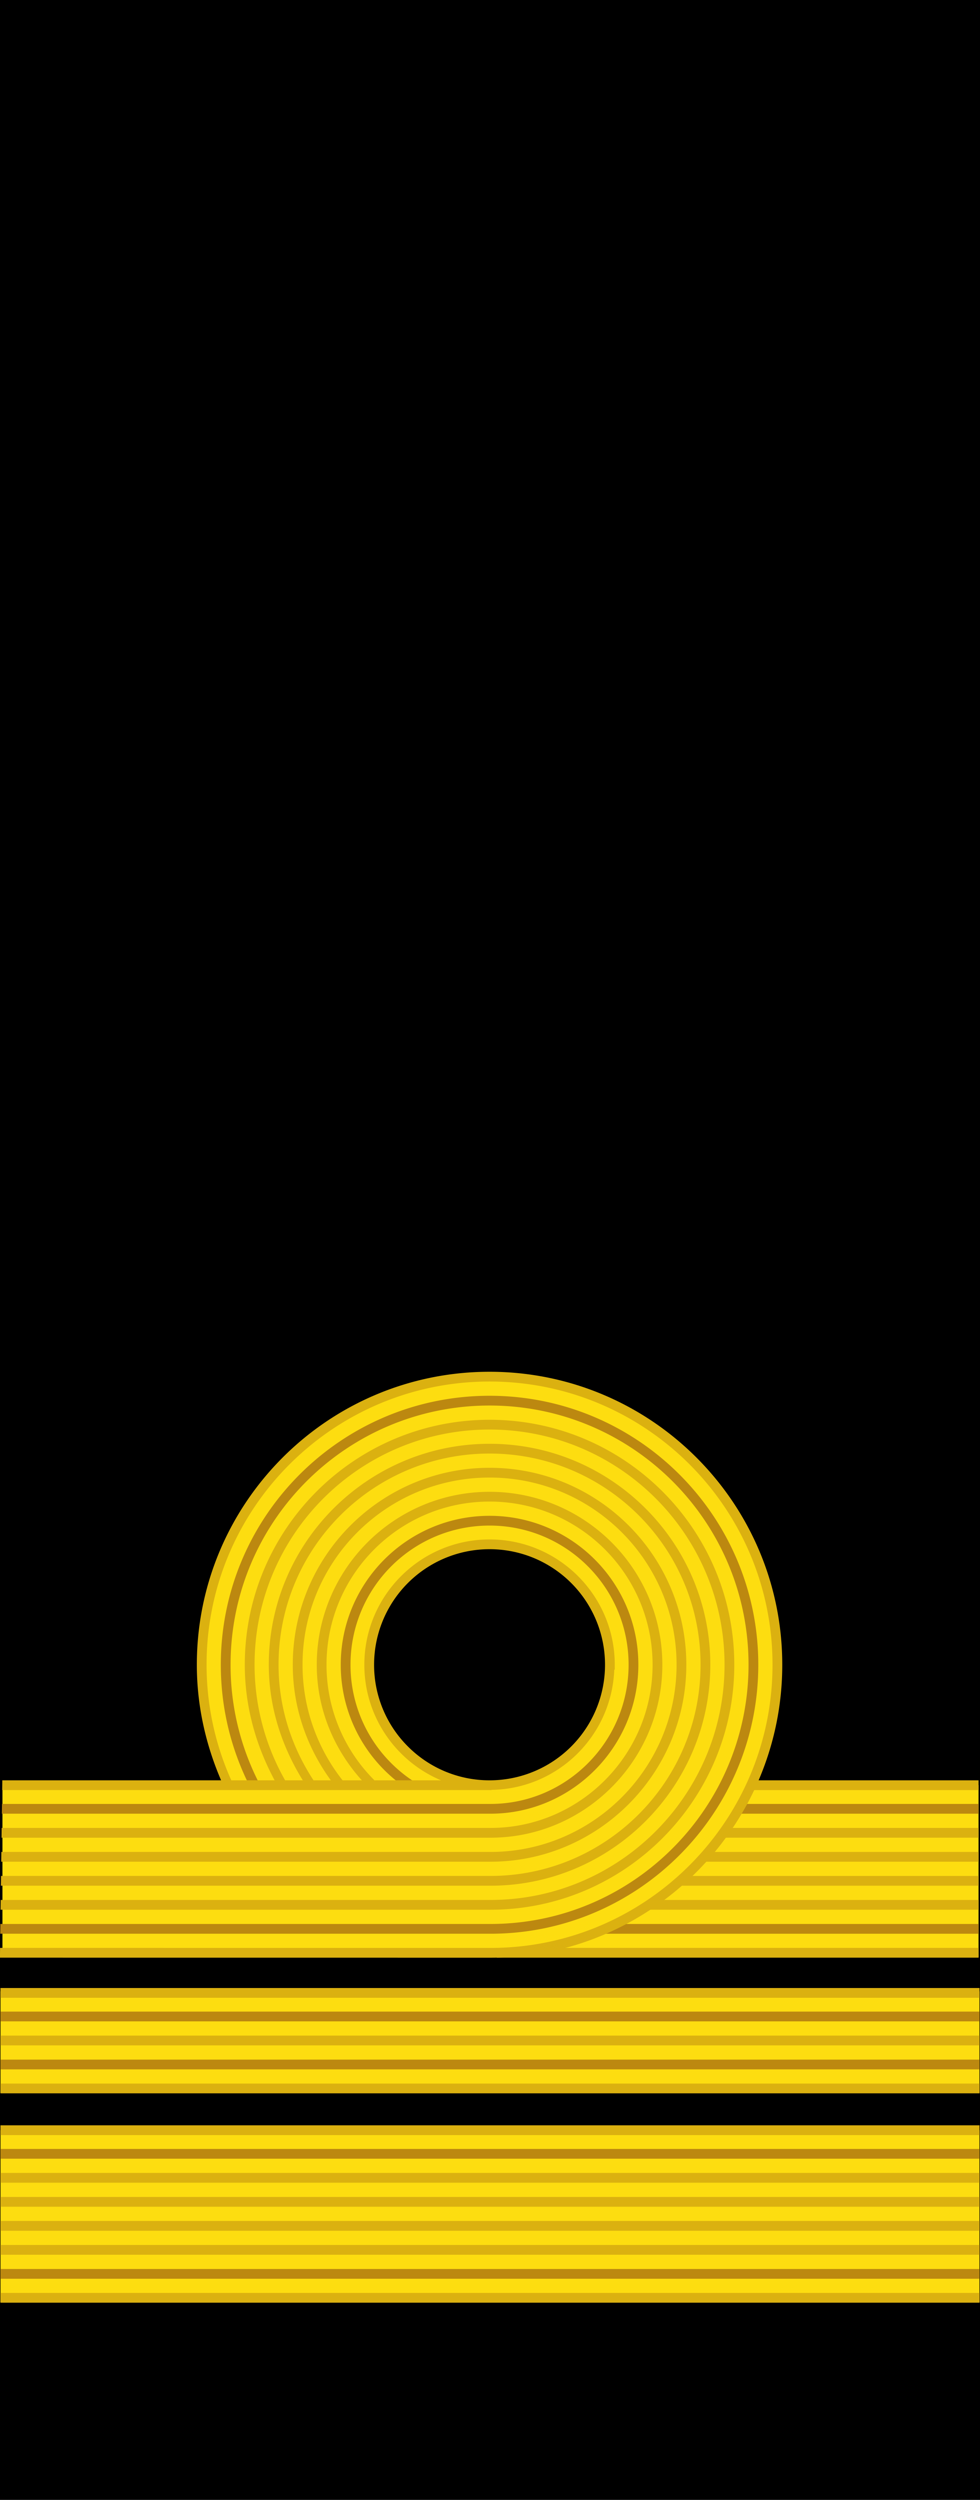 <svg xmlns="http://www.w3.org/2000/svg" width="79.941" height="203.746" viewBox="0 0 74.945 191.011"><g style="display:inline"><path style="fill:#000;fill-opacity:1;fill-rule:evenodd;stroke:#000;stroke-width:1;stroke-linecap:butt;stroke-linejoin:miter;stroke-miterlimit:4;stroke-dasharray:none;stroke-opacity:1" d="M264.792 598.43v190.323h74V598.43z" transform="translate(-264.32 -598.086)"/><path d="M488.756 569.836v13.145h74.868v-13.145z" style="display:inline;fill:#fddd10;fill-opacity:1;fill-rule:evenodd;stroke:none;stroke-width:1;stroke-linecap:butt;stroke-linejoin:miter;stroke-miterlimit:4;stroke-dasharray:none;stroke-opacity:1" transform="translate(-488.718 -407.074)"/><path d="M488.756 569.465v.746h74.868v-.746h-74.868zm0 3.638v.747h74.868v-.747zm0 1.835v.746h74.868v-.746h-74.868zm0 1.835v.746h74.868v-.746h-74.868zm0 1.834v.746h74.868v-.746h-74.868zm0 3.664v.746h74.868v-.746h-74.868z" style="color:#000;font-style:normal;font-variant:normal;font-weight:400;font-stretch:normal;font-size:medium;line-height:normal;font-family:sans-serif;text-indent:0;text-align:start;text-decoration:none;text-decoration-line:none;text-decoration-style:solid;text-decoration-color:#000;letter-spacing:normal;word-spacing:normal;text-transform:none;direction:ltr;block-progression:tb;writing-mode:lr-tb;baseline-shift:baseline;text-anchor:start;white-space:normal;clip-rule:nonzero;display:inline;overflow:visible;visibility:visible;opacity:1;isolation:auto;mix-blend-mode:normal;color-interpolation:sRGB;color-interpolation-filters:linearRGB;solid-color:#000;solid-opacity:1;fill:#dbb110;fill-opacity:1;fill-rule:evenodd;stroke:none;stroke-width:1;stroke-linecap:butt;stroke-linejoin:miter;stroke-miterlimit:4;stroke-dasharray:none;stroke-dashoffset:0;stroke-opacity:1;color-rendering:auto;image-rendering:auto;shape-rendering:auto;text-rendering:auto;enable-background:accumulate" transform="translate(-488.718 -407.074)"/><path style="color:#000;font-style:normal;font-variant:normal;font-weight:400;font-stretch:normal;font-size:medium;line-height:normal;font-family:sans-serif;text-indent:0;text-align:start;text-decoration:none;text-decoration-line:none;text-decoration-style:solid;text-decoration-color:#000;letter-spacing:normal;word-spacing:normal;text-transform:none;direction:ltr;block-progression:tb;writing-mode:lr-tb;baseline-shift:baseline;text-anchor:start;white-space:normal;clip-rule:nonzero;display:inline;overflow:visible;visibility:visible;opacity:1;isolation:auto;mix-blend-mode:normal;color-interpolation:sRGB;color-interpolation-filters:linearRGB;solid-color:#000;solid-opacity:1;fill:#bc8810;fill-opacity:1;fill-rule:evenodd;stroke:none;stroke-width:1;stroke-linecap:butt;stroke-linejoin:miter;stroke-miterlimit:4;stroke-dasharray:none;stroke-dashoffset:0;stroke-opacity:1;color-rendering:auto;image-rendering:auto;shape-rendering:auto;text-rendering:auto;enable-background:accumulate" d="M488.756 571.269v.746h74.868v-.746h-74.868zm0 9.173v.746h74.868v-.746h-74.868z" transform="translate(-488.718 -407.074)"/><path d="M339.053 598.573v7.757h74.868v-7.757z" style="display:inline;fill:#fddd10;fill-opacity:1;fill-rule:evenodd;stroke:none;stroke-width:1;stroke-linecap:butt;stroke-linejoin:miter;stroke-miterlimit:4;stroke-dasharray:none;stroke-opacity:1" transform="translate(-339.015 -446.422)"/><path style="color:#000;font-style:normal;font-variant:normal;font-weight:400;font-stretch:normal;font-size:medium;line-height:normal;font-family:sans-serif;text-indent:0;text-align:start;text-decoration:none;text-decoration-line:none;text-decoration-style:solid;text-decoration-color:#000;letter-spacing:normal;word-spacing:normal;text-transform:none;direction:ltr;block-progression:tb;writing-mode:lr-tb;baseline-shift:baseline;text-anchor:start;white-space:normal;clip-rule:nonzero;display:inline;overflow:visible;visibility:visible;opacity:1;isolation:auto;mix-blend-mode:normal;color-interpolation:sRGB;color-interpolation-filters:linearRGB;solid-color:#000;solid-opacity:1;fill:#dbb110;fill-opacity:1;fill-rule:evenodd;stroke:none;stroke-width:1;stroke-linecap:butt;stroke-linejoin:miter;stroke-miterlimit:4;stroke-dasharray:none;stroke-dashoffset:0;stroke-opacity:1;color-rendering:auto;image-rendering:auto;shape-rendering:auto;text-rendering:auto;enable-background:accumulate" d="M599.77 191.09v.746h74.869v-.746h-74.87zm0 3.637v.746h74.869v-.746h-74.87zm0 3.664v.746h74.869v-.746h-74.87z" transform="translate(-599.732 -39.191)"/><path style="color:#000;font-style:normal;font-variant:normal;font-weight:400;font-stretch:normal;font-size:medium;line-height:normal;font-family:sans-serif;text-indent:0;text-align:start;text-decoration:none;text-decoration-line:none;text-decoration-style:solid;text-decoration-color:#000;letter-spacing:normal;word-spacing:normal;text-transform:none;direction:ltr;block-progression:tb;writing-mode:lr-tb;baseline-shift:baseline;text-anchor:start;white-space:normal;clip-rule:nonzero;display:inline;overflow:visible;visibility:visible;opacity:1;isolation:auto;mix-blend-mode:normal;color-interpolation:sRGB;color-interpolation-filters:linearRGB;solid-color:#000;solid-opacity:1;fill:#bc8810;fill-opacity:1;fill-rule:evenodd;stroke:none;stroke-width:1;stroke-linecap:butt;stroke-linejoin:miter;stroke-miterlimit:4;stroke-dasharray:none;stroke-dashoffset:0;stroke-opacity:1;color-rendering:auto;image-rendering:auto;shape-rendering:auto;text-rendering:auto;enable-background:accumulate" d="M599.77 192.893v.746h74.869v-.746h-74.87zm0 3.668v.746h74.869v-.746h-74.87z" transform="translate(-599.732 -39.191)"/><path style="fill:#fddd10;fill-opacity:1;fill-rule:evenodd;stroke:none;stroke-width:1;stroke-linecap:butt;stroke-linejoin:miter;stroke-miterlimit:4;stroke-dasharray:none;stroke-opacity:1" d="m692.56 551.094-.29 17.618h86.972v-17.618z" transform="matrix(.746 0 0 .746 -506.48 -274.715)"/><path style="color:#000;font-style:normal;font-variant:normal;font-weight:400;font-stretch:normal;font-size:medium;line-height:normal;font-family:sans-serif;text-indent:0;text-align:start;text-decoration:none;text-decoration-line:none;text-decoration-style:solid;text-decoration-color:#000;letter-spacing:normal;word-spacing:normal;text-transform:none;direction:ltr;block-progression:tb;writing-mode:lr-tb;baseline-shift:baseline;text-anchor:start;white-space:normal;clip-rule:nonzero;display:inline;overflow:visible;visibility:visible;opacity:1;isolation:auto;mix-blend-mode:normal;color-interpolation:sRGB;color-interpolation-filters:linearRGB;solid-color:#000;solid-opacity:1;fill:#dbb110;fill-opacity:1;fill-rule:evenodd;stroke:none;stroke-width:1;stroke-linecap:butt;stroke-linejoin:miter;stroke-miterlimit:4;stroke-dasharray:none;stroke-dashoffset:0;stroke-opacity:1;color-rendering:auto;image-rendering:auto;shape-rendering:auto;text-rendering:auto;enable-background:accumulate" d="M729.854 550.596v1h49.388v-1h-49.389zm0 4.877v1h49.388v-1h-49.388zm0 2.459v1h49.388v-1h-49.389zm0 2.459v1h49.388v-1h-49.389zm0 2.459v1h49.388v-1h-49.389zm0 4.91v1h49.388v-1h-49.389z" transform="matrix(.746 0 0 .746 -506.48 -274.715)"/><path style="color:#000;font-style:normal;font-variant:normal;font-weight:400;font-stretch:normal;font-size:medium;line-height:normal;font-family:sans-serif;text-indent:0;text-align:start;text-decoration:none;text-decoration-line:none;text-decoration-style:solid;text-decoration-color:#000;letter-spacing:normal;word-spacing:normal;text-transform:none;direction:ltr;block-progression:tb;writing-mode:lr-tb;baseline-shift:baseline;text-anchor:start;white-space:normal;clip-rule:nonzero;display:inline;overflow:visible;visibility:visible;opacity:1;isolation:auto;mix-blend-mode:normal;color-interpolation:sRGB;color-interpolation-filters:linearRGB;solid-color:#000;solid-opacity:1;fill:#bc8810;fill-opacity:1;fill-rule:evenodd;stroke:none;stroke-width:1;stroke-linecap:butt;stroke-linejoin:miter;stroke-miterlimit:4;stroke-dasharray:none;stroke-dashoffset:0;stroke-opacity:1;color-rendering:auto;image-rendering:auto;shape-rendering:auto;text-rendering:auto;enable-background:accumulate" d="M729.854 553.014v1h49.388v-1h-49.389zm0 12.295v1h49.388v-1h-49.389z" transform="matrix(.746 0 0 .746 -506.48 -274.715)"/><path style="fill:#fddd10;fill-opacity:1;stroke:none;stroke-width:.984;stroke-linejoin:round;stroke-miterlimit:4;stroke-dasharray:none;stroke-opacity:1" d="M353.98 432.242c-16.296 0-29.507 13.211-29.507 29.508 0 4.345.939 8.47 2.44 12.26l-22.906.076v17.164l50.075.004c16.195.004 29.406-13.207 29.406-29.504s-13.21-29.508-29.508-29.508zm0 17.172c6.813 0 12.336 5.523 12.336 12.336 0 6.813-5.523 12.336-12.336 12.336a12.292 12.292 0 0 1-8.722-3.613 12.297 12.297 0 0 1-3.613-8.723c0-6.813 5.523-12.336 12.335-12.336z" transform="matrix(.746 0 0 .746 -226.602 -217.261)"/><path style="color:#000;font-style:normal;font-variant:normal;font-weight:400;font-stretch:normal;font-size:medium;line-height:normal;font-family:sans-serif;text-indent:0;text-align:start;text-decoration:none;text-decoration-line:none;text-decoration-style:solid;text-decoration-color:#000;letter-spacing:normal;word-spacing:normal;text-transform:none;direction:ltr;block-progression:tb;writing-mode:lr-tb;baseline-shift:baseline;text-anchor:start;white-space:normal;clip-rule:nonzero;display:inline;overflow:visible;visibility:visible;opacity:1;isolation:auto;mix-blend-mode:normal;color-interpolation:sRGB;color-interpolation-filters:linearRGB;solid-color:#000;solid-opacity:1;fill:#bc8810;fill-opacity:1;fill-rule:evenodd;stroke:none;stroke-width:1;stroke-linecap:butt;stroke-linejoin:miter;stroke-miterlimit:4;stroke-dasharray:none;stroke-dashoffset:0;stroke-opacity:1;color-rendering:auto;image-rendering:auto;shape-rendering:auto;text-rendering:auto;enable-background:accumulate" d="M729.113 511.209c-15.209 0-27.549 12.342-27.549 27.55 0 4.518 1.09 8.784 3.018 12.548l.889-.457a26.423 26.423 0 0 1-2.907-12.09c0-14.669 11.88-26.551 26.55-26.551 14.668 0 26.548 11.882 26.548 26.55 0 14.67-11.883 26.55-26.447 26.55h-50.247l-.014 1h50.26c15.11 0 27.448-12.34 27.448-27.55 0-15.208-12.34-27.55-27.549-27.55zm0 12.295c-8.418 0-15.254 6.837-15.254 15.256a15.21 15.21 0 0 0 4.467 10.785 15.331 15.331 0 0 0 2.414 1.967l.551-.836a14.338 14.338 0 0 1-2.258-1.838 14.2 14.2 0 0 1-4.174-10.078c0-7.878 6.376-14.256 14.254-14.256 7.879 0 14.254 6.378 14.254 14.256s-6.38 14.254-14.152 14.254h-50.083l-.014 1h50.097c8.32 0 15.152-6.836 15.152-15.254 0-8.419-6.835-15.256-15.254-15.256z" transform="matrix(.746 0 0 .746 -506.48 -274.715)"/><path style="color:#000;font-style:normal;font-variant:normal;font-weight:400;font-stretch:normal;font-size:medium;line-height:normal;font-family:sans-serif;text-indent:0;text-align:start;text-decoration:none;text-decoration-line:none;text-decoration-style:solid;text-decoration-color:#000;letter-spacing:normal;word-spacing:normal;text-transform:none;direction:ltr;block-progression:tb;writing-mode:lr-tb;baseline-shift:baseline;text-anchor:start;white-space:normal;clip-rule:nonzero;display:inline;overflow:visible;visibility:visible;opacity:1;isolation:auto;mix-blend-mode:normal;color-interpolation:sRGB;color-interpolation-filters:linearRGB;solid-color:#000;solid-opacity:1;fill:#dbb110;fill-opacity:1;fill-rule:evenodd;stroke:none;stroke-width:1;stroke-linecap:butt;stroke-linejoin:miter;stroke-miterlimit:4;stroke-dasharray:none;stroke-dashoffset:0;stroke-opacity:1;color-rendering:auto;image-rendering:auto;shape-rendering:auto;text-rendering:auto;enable-background:accumulate" d="M729.113 508.75c-16.567 0-30.008 13.443-30.008 30.01 0 4.21.92 8.197 2.487 11.836h-22.427l-.014 1h50.167v-.022c6.816-.11 12.314-5.537 12.58-12.314h.051v-.5c0-7.083-5.753-12.836-12.836-12.836s-12.836 5.753-12.836 12.836c0 3.541 1.438 6.754 3.76 9.076a12.854 12.854 0 0 0 4.08 2.75l.031.01h-6.873l.02-.02a16.65 16.65 0 0 1-4.895-11.816c0-9.236 7.477-16.715 16.713-16.715s16.713 7.479 16.713 16.715-7.48 16.713-16.611 16.713h-50.117l-.011 1h50.128c9.677 0 17.611-7.936 17.611-17.713 0-9.777-7.936-17.715-17.713-17.715-9.777 0-17.713 7.938-17.713 17.715 0 4.568 1.78 8.694 4.621 11.836h-1.974a19.066 19.066 0 0 1-4.106-11.836c0-10.594 8.578-19.174 19.172-19.174 10.595 0 19.172 8.58 19.172 19.174s-8.58 19.172-19.07 19.172h-50.148l-.013 1h50.16c11.036 0 20.071-9.037 20.071-20.172s-9.037-20.174-20.172-20.174-20.172 9.04-20.172 20.174c0 4.434 1.476 8.506 3.903 11.836h-1.776c-2.238-3.407-3.586-7.453-3.586-11.836 0-11.952 9.679-21.633 21.631-21.633 11.953 0 21.631 9.68 21.631 21.633 0 11.952-9.681 21.63-21.53 21.63h-50.18l-.014 1h50.195c12.393 0 22.529-10.137 22.529-22.63 0-12.493-10.138-22.633-22.63-22.633-12.494 0-22.632 10.14-22.632 22.633 0 4.364 1.345 8.378 3.487 11.836h-1.813a23.94 23.94 0 0 1-3.133-11.836c0-13.31 10.78-24.092 24.09-24.092s24.09 10.781 24.09 24.092c0 13.31-10.782 24.09-23.988 24.09H679l-.014 1h50.228c13.75 0 24.988-11.239 24.988-25.09 0-13.851-11.239-25.092-25.09-25.092-13.85 0-25.09 11.241-25.09 25.092 0 4.295 1.155 8.3 3.059 11.836h-4.443a28.875 28.875 0 0 1-2.534-11.836c0-16.027 12.981-29.01 29.008-29.01s29.008 12.983 29.008 29.01-12.984 29.008-28.906 29.004l-50.279-.004-.013 1 50.292.004c16.466.004 29.906-13.437 29.906-30.004s-13.44-30.01-30.008-30.01Zm0 18.174a11.828 11.828 0 0 1 11.836 11.836 11.828 11.828 0 0 1-11.836 11.836 11.797 11.797 0 0 1-8.369-3.467 11.792 11.792 0 0 1-3.467-8.37 11.828 11.828 0 0 1 11.836-11.835z" transform="matrix(.746 0 0 .746 -506.48 -274.715)"/></g></svg>